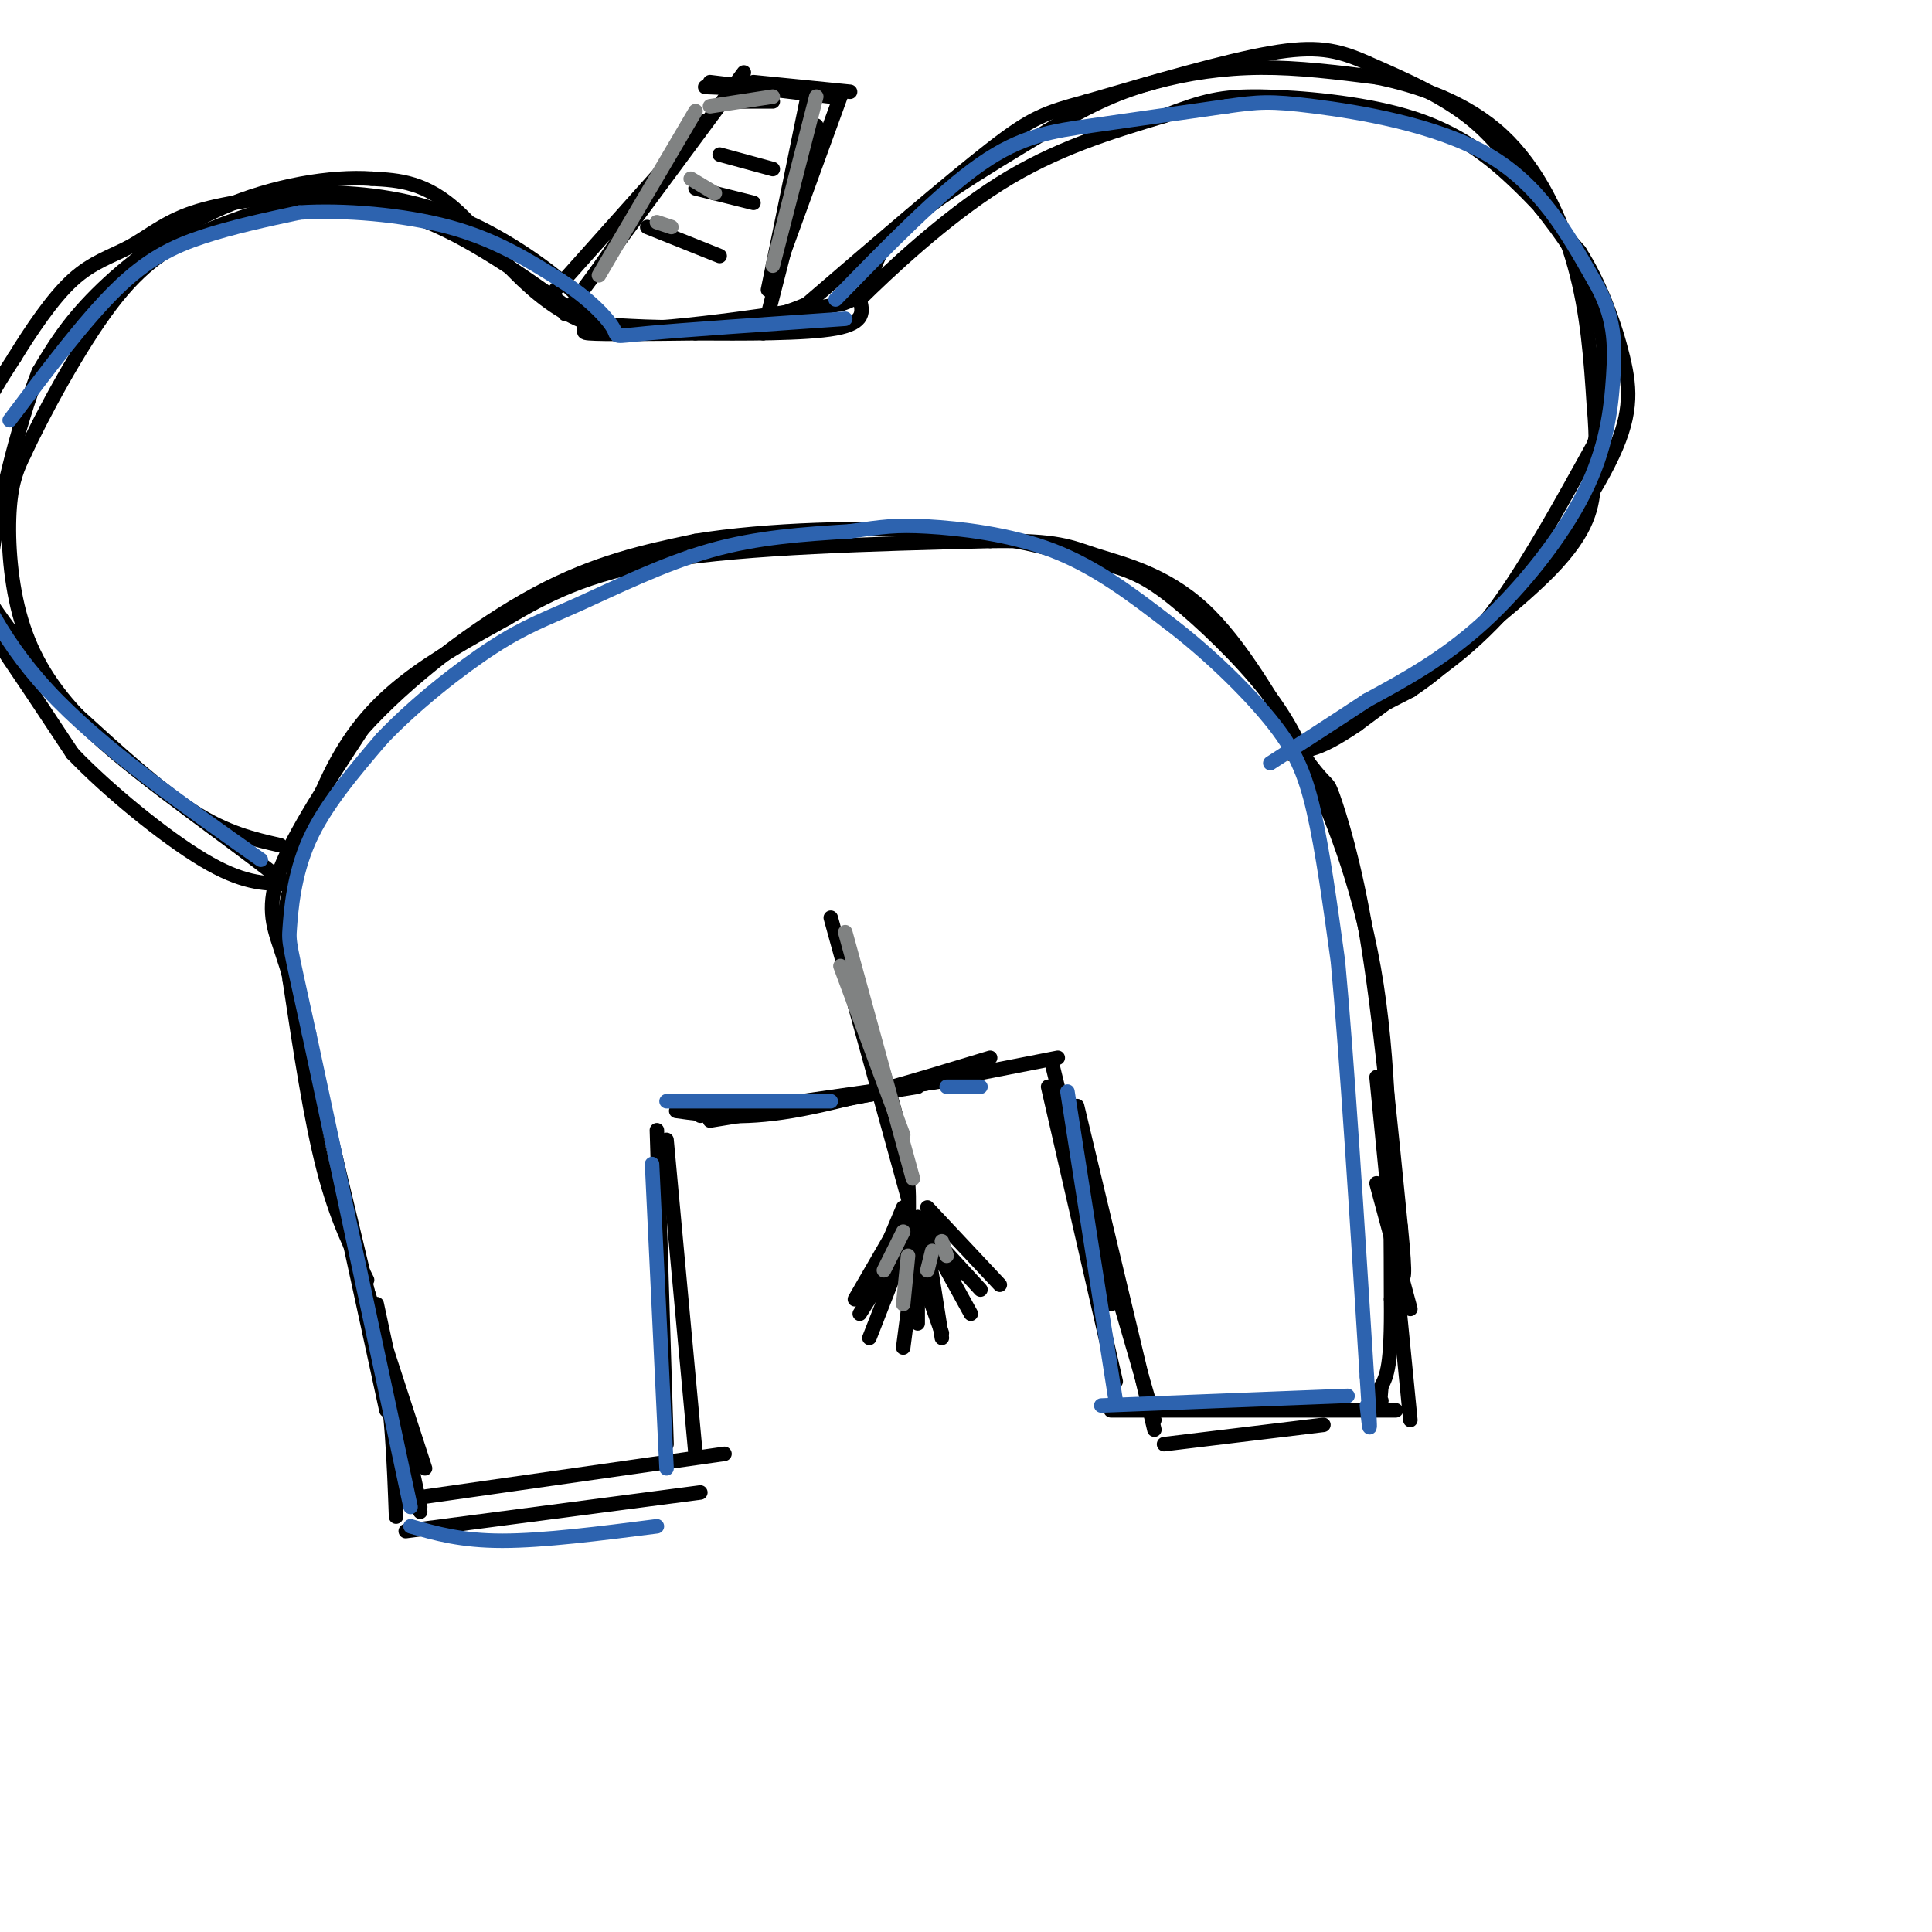 <svg viewBox='0 0 400 400' version='1.1' xmlns='http://www.w3.org/2000/svg' xmlns:xlink='http://www.w3.org/1999/xlink'><g fill='none' stroke='rgb(0,0,0)' stroke-width='3' stroke-linecap='round' stroke-linejoin='round'><path d='M76,265c-3.167,-6.333 -6.333,-12.667 -9,-23c-2.667,-10.333 -4.833,-24.667 -7,-39'/><path d='M60,203c-1.456,-9.067 -1.596,-12.234 0,-19c1.596,-6.766 4.930,-17.129 9,-25c4.070,-7.871 8.877,-13.249 15,-18c6.123,-4.751 13.561,-8.876 21,-13'/><path d='M105,128c7.622,-4.511 16.178,-9.289 33,-12c16.822,-2.711 41.911,-3.356 67,-4'/><path d='M205,112c14.298,-0.214 16.542,1.250 22,3c5.458,1.750 14.131,3.786 22,11c7.869,7.214 14.935,19.607 22,32'/><path d='M271,158c4.202,5.524 3.708,3.333 5,7c1.292,3.667 4.369,13.190 7,29c2.631,15.810 4.815,37.905 7,60'/><path d='M290,254c1.167,11.667 0.583,10.833 0,10'/><path d='M70,246c0.000,0.000 10.000,46.000 10,46'/><path d='M69,247c3.917,10.917 7.833,21.833 10,33c2.167,11.167 2.583,22.583 3,34'/><path d='M78,270c0.000,0.000 9.000,42.000 9,42'/><path d='M84,317c0.000,0.000 61.000,-8.000 61,-8'/><path d='M87,310c0.000,0.000 63.000,-9.000 63,-9'/><path d='M136,234c0.000,0.000 2.000,65.000 2,65'/><path d='M138,236c0.000,0.000 6.000,65.000 6,65'/><path d='M145,231c0.000,0.000 56.000,-8.000 56,-8'/><path d='M140,230c6.583,0.917 13.167,1.833 24,0c10.833,-1.833 25.917,-6.417 41,-11'/><path d='M147,232c0.000,0.000 43.000,-7.000 43,-7'/><path d='M173,228c0.000,0.000 46.000,-9.000 46,-9'/><path d='M218,221c0.000,0.000 12.000,49.000 12,49'/><path d='M221,232c0.000,0.000 18.000,62.000 18,62'/><path d='M285,223c0.000,0.000 7.000,71.000 7,71'/><path d='M285,245c0.000,0.000 7.000,26.000 7,26'/><path d='M217,225c0.000,0.000 14.000,61.000 14,61'/><path d='M223,229c0.000,0.000 16.000,67.000 16,67'/><path d='M230,292c0.000,0.000 59.000,0.000 59,0'/><path d='M241,299c0.000,0.000 33.000,-4.000 33,-4'/><path d='M88,304c0.000,0.000 -13.000,-40.000 -13,-40'/><path d='M87,313c0.000,0.000 -21.000,-88.000 -21,-88'/><path d='M66,225c-4.857,-19.571 -6.500,-24.500 -8,-29c-1.500,-4.500 -2.857,-8.571 0,-16c2.857,-7.429 9.929,-18.214 17,-29'/><path d='M75,151c9.178,-10.244 23.622,-21.356 36,-28c12.378,-6.644 22.689,-8.822 33,-11'/><path d='M144,112c14.822,-2.422 35.378,-2.978 50,-2c14.622,0.978 23.311,3.489 32,6'/><path d='M226,116c7.786,1.821 11.250,3.375 17,8c5.750,4.625 13.786,12.321 19,19c5.214,6.679 7.607,12.339 10,18'/><path d='M272,161c4.311,9.467 10.089,24.133 13,43c2.911,18.867 2.956,41.933 3,65'/><path d='M288,269c0.167,13.833 -0.917,15.917 -2,18'/><path d='M286,287c-0.333,3.500 -0.167,3.250 0,3'/><path d='M172,190c0.000,0.000 16.000,58.000 16,58'/><path d='M173,193c5.250,14.917 10.500,29.833 13,40c2.500,10.167 2.250,15.583 2,21'/><path d='M188,250c0.000,0.000 -11.000,19.000 -11,19'/><path d='M187,250c0.000,0.000 -8.000,19.000 -8,19'/><path d='M185,256c0.000,0.000 -2.000,6.000 -2,6'/><path d='M190,254c0.000,0.000 -2.000,17.000 -2,17'/><path d='M190,254c0.000,0.000 0.000,20.000 0,20'/><path d='M188,250c0.000,0.000 1.000,15.000 1,15'/><path d='M191,256c0.000,0.000 1.000,13.000 1,13'/><path d='M192,252c0.000,0.000 6.000,12.000 6,12'/><path d='M190,252c0.000,0.000 11.000,20.000 11,20'/><path d='M192,255c0.000,0.000 11.000,12.000 11,12'/><path d='M190,256c0.000,0.000 -3.000,23.000 -3,23'/><path d='M190,252c0.000,0.000 -2.000,20.000 -2,20'/><path d='M185,261c0.000,0.000 -7.000,11.000 -7,11'/><path d='M192,258c0.000,0.000 3.000,19.000 3,19'/><path d='M189,259c0.000,0.000 6.000,17.000 6,17'/><path d='M192,250c0.000,0.000 15.000,16.000 15,16'/><path d='M189,254c0.000,0.000 -9.000,23.000 -9,23'/><path d='M58,175c-5.500,-1.250 -11.000,-2.500 -18,-7c-7.000,-4.500 -15.500,-12.250 -24,-20'/><path d='M16,148c-6.274,-6.667 -9.958,-13.333 -12,-21c-2.042,-7.667 -2.440,-16.333 -2,-22c0.440,-5.667 1.720,-8.333 3,-11'/><path d='M5,94c3.679,-7.940 11.375,-22.292 18,-31c6.625,-8.708 12.179,-11.774 17,-14c4.821,-2.226 8.911,-3.613 13,-5'/><path d='M53,44c7.133,-1.667 18.467,-3.333 30,0c11.533,3.333 23.267,11.667 35,20'/><path d='M118,64c5.356,4.222 1.244,4.778 4,5c2.756,0.222 12.378,0.111 22,0'/><path d='M144,69c9.644,0.044 22.756,0.156 29,-1c6.244,-1.156 5.622,-3.578 5,-6'/><path d='M178,62c5.711,-5.644 17.489,-16.756 29,-24c11.511,-7.244 22.756,-10.622 34,-14'/><path d='M241,24c8.258,-3.174 11.904,-4.108 20,-4c8.096,0.108 20.641,1.260 30,4c9.359,2.740 15.531,7.069 21,12c5.469,4.931 10.234,10.466 15,16'/><path d='M327,52c4.238,6.593 7.332,15.077 9,22c1.668,6.923 1.911,12.287 -3,22c-4.911,9.713 -14.974,23.775 -24,33c-9.026,9.225 -17.013,13.612 -25,18'/><path d='M284,147c-8.778,5.378 -18.222,9.822 -17,9c1.222,-0.822 13.111,-6.911 25,-13'/><path d='M292,143c7.267,-4.822 12.933,-10.378 19,-19c6.067,-8.622 12.533,-20.311 19,-32'/><path d='M330,92c3.444,-10.800 2.556,-21.800 0,-30c-2.556,-8.200 -6.778,-13.600 -11,-19'/><path d='M319,43c-3.844,-6.422 -7.956,-12.978 -14,-18c-6.044,-5.022 -14.022,-8.511 -22,-12'/><path d='M283,13c-6.178,-2.756 -10.622,-3.644 -20,-2c-9.378,1.644 -23.689,5.822 -38,10'/><path d='M225,21c-8.667,2.356 -11.333,3.244 -20,10c-8.667,6.756 -23.333,19.378 -38,32'/><path d='M167,63c-13.833,6.000 -29.417,5.000 -45,4'/><path d='M122,67c-12.200,-4.178 -20.200,-16.622 -27,-23c-6.800,-6.378 -12.400,-6.689 -18,-7'/><path d='M77,37c-8.393,-0.607 -20.375,1.375 -31,6c-10.625,4.625 -19.893,11.893 -26,18c-6.107,6.107 -9.054,11.054 -12,16'/><path d='M8,77c-4.274,10.774 -8.958,29.708 -10,41c-1.042,11.292 1.560,14.940 5,20c3.440,5.060 7.720,11.530 12,18'/><path d='M15,156c7.111,7.467 18.889,17.133 27,22c8.111,4.867 12.556,4.933 17,5'/><path d='M59,183c-4.244,-4.200 -23.356,-17.200 -35,-27c-11.644,-9.800 -15.822,-16.400 -20,-23'/><path d='M4,133c-6.179,-7.905 -11.625,-16.167 -13,-24c-1.375,-7.833 1.321,-15.238 4,-21c2.679,-5.762 5.339,-9.881 8,-14'/><path d='M3,74c3.362,-5.464 7.767,-12.124 12,-16c4.233,-3.876 8.293,-4.967 12,-7c3.707,-2.033 7.059,-5.010 13,-7c5.941,-1.990 14.470,-2.995 23,-4'/><path d='M63,40c8.798,-0.429 19.292,0.500 29,4c9.708,3.500 18.631,9.571 24,14c5.369,4.429 7.185,7.214 9,10'/><path d='M125,68c9.667,0.833 29.333,-2.083 49,-5'/><path d='M174,63c8.378,-2.644 4.822,-6.756 10,-13c5.178,-6.244 19.089,-14.622 33,-23'/><path d='M217,27c9.060,-5.619 15.208,-8.167 22,-10c6.792,-1.833 14.226,-2.952 22,-3c7.774,-0.048 15.887,0.976 24,2'/><path d='M285,16c8.750,1.762 18.625,5.167 26,12c7.375,6.833 12.250,17.095 15,27c2.750,9.905 3.375,19.452 4,29'/><path d='M330,84c0.679,7.417 0.375,11.458 0,16c-0.375,4.542 -0.821,9.583 -9,18c-8.179,8.417 -24.089,20.208 -40,32'/><path d='M281,150c-9.000,6.167 -11.500,5.583 -14,5'/><path d='M117,65c0.000,0.000 37.000,-50.000 37,-50'/><path d='M147,17c0.000,0.000 25.000,3.000 25,3'/><path d='M156,17c0.000,0.000 20.000,2.000 20,2'/><path d='M174,20c0.000,0.000 -12.000,33.000 -12,33'/><path d='M169,26c0.000,0.000 -11.000,43.000 -11,43'/><path d='M134,47c0.000,0.000 15.000,6.000 15,6'/><path d='M144,39c0.000,0.000 12.000,3.000 12,3'/><path d='M149,32c0.000,0.000 11.000,3.000 11,3'/><path d='M115,60c0.000,0.000 25.000,-28.000 25,-28'/><path d='M123,57c0.000,0.000 22.000,-32.000 22,-32'/><path d='M146,18c0.000,0.000 24.000,1.000 24,1'/><path d='M150,21c0.000,0.000 10.000,0.000 10,0'/><path d='M167,21c0.000,0.000 -8.000,39.000 -8,39'/></g>
<g fill='none' stroke='rgb(45,99,175)' stroke-width='3' stroke-linecap='round' stroke-linejoin='round'><path d='M54,178c-16.667,-11.750 -33.333,-23.500 -44,-35c-10.667,-11.500 -15.333,-22.750 -20,-34'/><path d='M2,87c7.733,-10.289 15.467,-20.578 22,-27c6.533,-6.422 11.867,-8.978 18,-11c6.133,-2.022 13.067,-3.511 20,-5'/><path d='M62,44c8.978,-0.600 21.422,0.400 31,3c9.578,2.600 16.289,6.800 23,11'/><path d='M116,58c6.119,3.869 9.917,8.042 11,10c1.083,1.958 -0.548,1.702 7,1c7.548,-0.702 24.274,-1.851 41,-3'/><path d='M173,62c10.733,-11.022 21.467,-22.044 30,-28c8.533,-5.956 14.867,-6.844 23,-8c8.133,-1.156 18.067,-2.578 28,-4'/><path d='M254,22c6.524,-0.905 8.833,-1.167 18,0c9.167,1.167 25.190,3.762 36,10c10.810,6.238 16.405,16.119 22,26'/><path d='M330,58c4.415,7.477 4.451,13.169 4,20c-0.451,6.831 -1.391,14.801 -6,24c-4.609,9.199 -12.888,19.628 -21,27c-8.112,7.372 -16.056,11.686 -24,16'/><path d='M283,145c-7.333,4.833 -13.667,8.917 -20,13'/><path d='M85,312c0.000,0.000 -21.000,-98.000 -21,-98'/><path d='M64,214c-4.214,-19.321 -4.250,-18.625 -4,-22c0.250,-3.375 0.786,-10.821 4,-18c3.214,-7.179 9.107,-14.089 15,-21'/><path d='M79,153c6.777,-7.169 16.219,-14.592 23,-19c6.781,-4.408 10.903,-5.802 18,-9c7.097,-3.198 17.171,-8.199 27,-11c9.829,-2.801 19.415,-3.400 29,-4'/><path d='M176,110c6.845,-0.964 9.458,-1.375 16,-1c6.542,0.375 17.012,1.536 26,5c8.988,3.464 16.494,9.232 24,15'/><path d='M242,129c7.988,6.083 15.958,13.792 21,20c5.042,6.208 7.155,10.917 9,19c1.845,8.083 3.423,19.542 5,31'/><path d='M277,199c1.833,19.500 3.917,52.750 6,86'/><path d='M283,285c1.000,15.333 0.500,10.667 0,6'/><path d='M221,226c0.000,0.000 10.000,64.000 10,64'/><path d='M228,291c0.000,0.000 51.000,-2.000 51,-2'/><path d='M138,228c0.000,0.000 34.000,0.000 34,0'/><path d='M196,225c0.000,0.000 7.000,0.000 7,0'/><path d='M135,241c0.000,0.000 3.000,63.000 3,63'/><path d='M85,316c5.250,1.500 10.500,3.000 19,3c8.500,0.000 20.250,-1.500 32,-3'/></g>
<g fill='none' stroke='rgb(128,130,130)' stroke-width='3' stroke-linecap='round' stroke-linejoin='round'><path d='M175,193c0.000,0.000 14.000,51.000 14,51'/><path d='M174,200c0.000,0.000 13.000,35.000 13,35'/><path d='M187,255c0.000,0.000 -4.000,8.000 -4,8'/><path d='M188,260c0.000,0.000 -1.000,10.000 -1,10'/><path d='M193,259c0.000,0.000 -1.000,4.000 -1,4'/><path d='M195,257c0.000,0.000 1.000,3.000 1,3'/><path d='M144,23c0.000,0.000 -20.000,34.000 -20,34'/><path d='M147,22c0.000,0.000 13.000,-2.000 13,-2'/><path d='M169,20c0.000,0.000 -9.000,35.000 -9,35'/><path d='M136,46c0.000,0.000 3.000,1.000 3,1'/><path d='M143,37c0.000,0.000 5.000,3.000 5,3'/></g>
</svg>